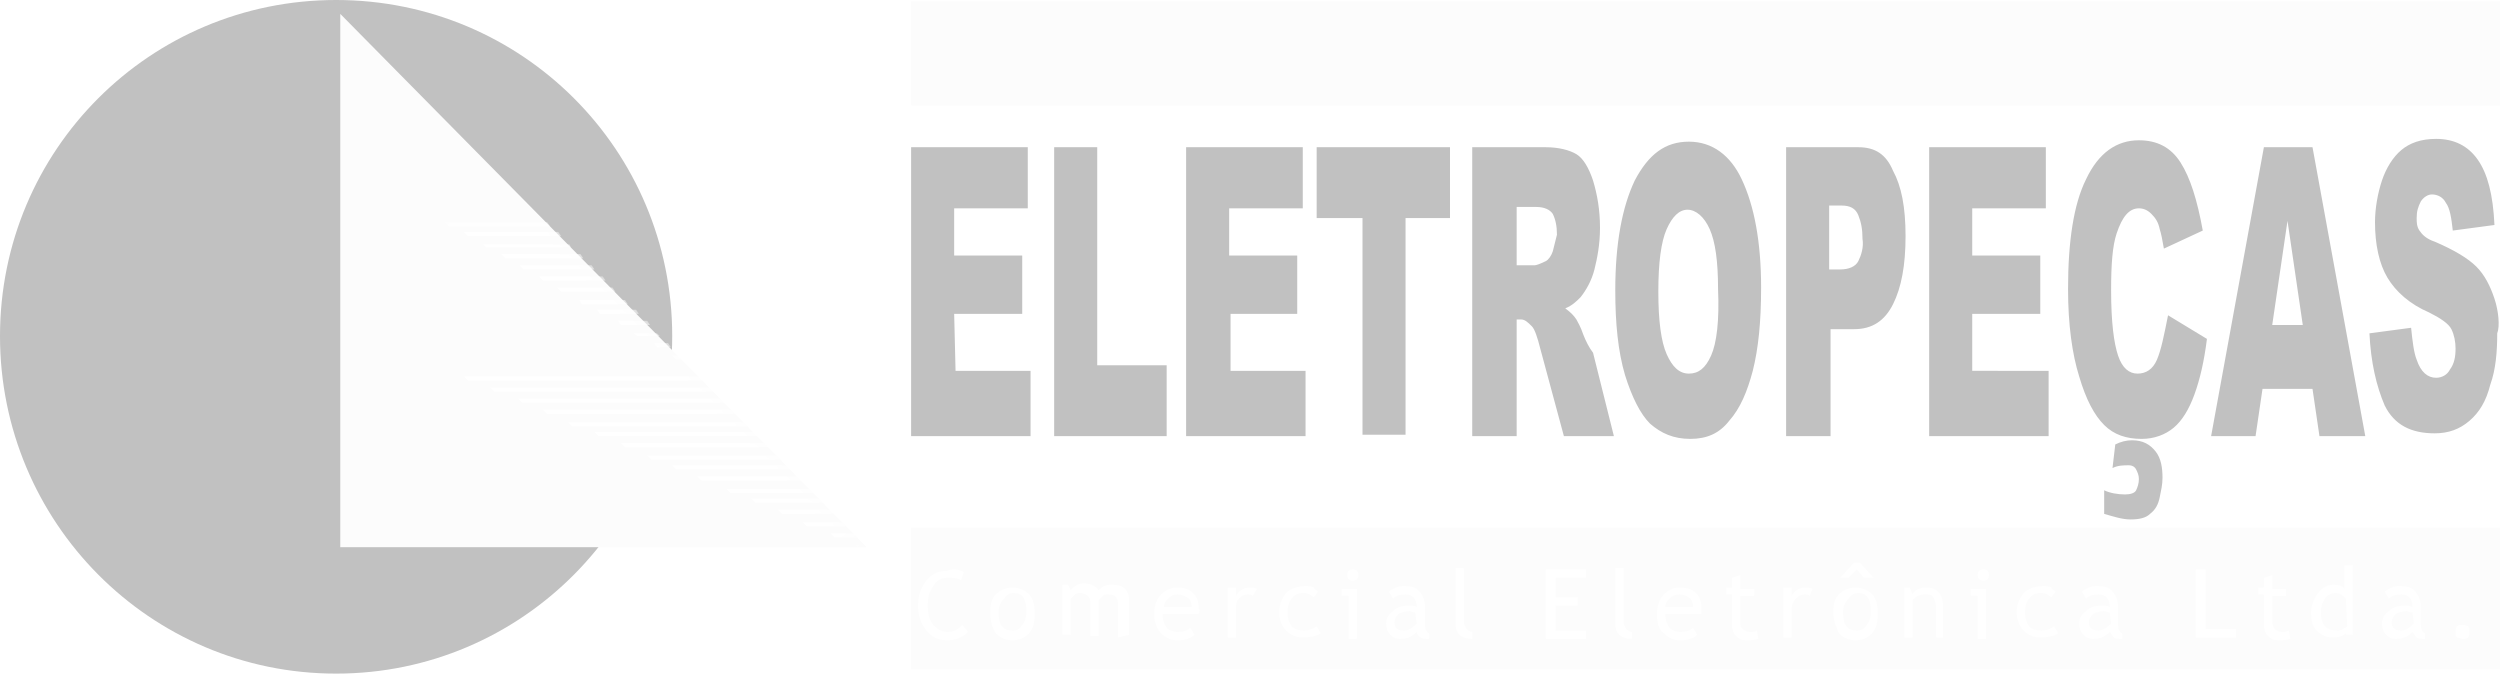 <?xml version="1.0" encoding="utf-8"?>
<!-- Generator: Adobe Illustrator 24.2.3, SVG Export Plug-In . SVG Version: 6.00 Build 0)  -->
<svg version="1.1" id="Camada_1" xmlns="http://www.w3.org/2000/svg" xmlns:xlink="http://www.w3.org/1999/xlink" x="0px" y="0px"
	 viewBox="0 0 180 49" style="enable-background:new 0 0 180 49;" xml:space="preserve">
<style type="text/css">
	.st0{clip-path:url(#SVGID_2_);}
	.st1{fill-rule:evenodd;clip-rule:evenodd;fill:#C1C1C1;}
	.st2{fill-rule:evenodd;clip-rule:evenodd;fill:#FCFCFC;}
	.st3{fill:#FFFFFF;filter:url(#Adobe_OpacityMaskFilter);}
	.st4{mask:url(#mask0_5_2959_1_);}
	.st5{fill-rule:evenodd;clip-rule:evenodd;fill:#FFFFFF;}
	.st6{fill:#C1C1C1;}
	.st7{fill:#FFFFFF;}
</style>
<g>
	<defs>
		<rect id="SVGID_1_" width="180" height="48.5"/>
	</defs>
	<clipPath id="SVGID_2_">
		<use xlink:href="#SVGID_1_"  style="overflow:visible;"/>
	</clipPath>
	<g class="st0">
		<path class="st1" d="M24.2,0c13.4,0,24.2,10.8,24.2,24.2S37.6,48.5,24.2,48.5S0,37.6,0,24.2S10.8,0,24.2,0z"/>
		<path class="st2" d="M24.5,1v38.4h37.9L24.5,1z"/>
		<defs>
			<filter id="Adobe_OpacityMaskFilter" filterUnits="userSpaceOnUse" x="32" y="16" width="30.4" height="23.4">
				<feColorMatrix  type="matrix" values="1 0 0 0 0  0 1 0 0 0  0 0 1 0 0  0 0 0 1 0"/>
			</filter>
		</defs>
		<mask maskUnits="userSpaceOnUse" x="32" y="16" width="30.4" height="23.4" id="mask0_5_2959_1_">
			<path class="st3" d="M24.5,1v38.4h37.9L24.5,1z"/>
		</mask>
		<g class="st4">
			<path class="st5" d="M39.4,16H32l0.3,0.3h7.3L39.4,16z M40.4,17l-0.2-0.3h-6.8l0.3,0.3H40.4L40.4,17z M35,17.8h6.1L41,17.6h-6.2
				L35,17.8z M36.4,18.6H42l-0.2-0.3h-5.7L36.4,18.6L36.4,18.6z M37.7,19.4h5.1l-0.2-0.3h-5.2L37.7,19.4L37.7,19.4z M39.1,20.2h4.5
				l-0.2-0.3h-4.6L39.1,20.2z M40.4,21h3.9l-0.2-0.3h-4L40.4,21z M41.9,21.9h3.3L45,21.6h-3.3L41.9,21.9z M43.2,22.6h2.8l-0.2-0.3
				h-2.8L43.2,22.6z M44.7,23.4h2.1l-0.2-0.3h-2.1L44.7,23.4z M45.9,24.2h1.6L47.3,24h-1.7L45.9,24.2z M47.3,25h1l-0.2-0.3h-1
				L47.3,25L47.3,25z M49.1,25.9l-0.2-0.3h-0.5l0.3,0.3H49.1L49.1,25.9z M50.4,27.1h-17l0.3,0.3h16.9L50.4,27.1z M51.2,27.9H35.3
				l0.3,0.3h15.9L51.2,27.9L51.2,27.9z M52,28.7H37.3l0.3,0.3h14.6L52,28.7L52,28.7z M52.8,29.5H39.1l0.3,0.3H53L52.8,29.5z
				 M53.6,30.4H40.9l0.3,0.3h12.6L53.6,30.4z M54.4,31.1H42.8l0.3,0.3h11.5L54.4,31.1L54.4,31.1z M55.1,31.9H44.7l0.3,0.3h10.4
				L55.1,31.9z M56,32.8h-9.4l0.3,0.3h9.4L56,32.8z M56.7,33.5h-8.3l0.3,0.3h8.2L56.7,33.5L56.7,33.5z M57.5,34.3h-7.3l0.3,0.3h7.2
				L57.5,34.3L57.5,34.3z M58.3,35.2h-6l0.3,0.3h6L58.3,35.2z M59.1,35.9h-5l0.3,0.3h5L59.1,35.9z M59.9,36.7H56l0.3,0.3h3.8
				L59.9,36.7z M60.7,37.6h-2.9l0.3,0.3h2.8L60.7,37.6z M61.5,38.4h-1.7l0.3,0.3h1.7L61.5,38.4L61.5,38.4z M62.2,39.2h-0.7l0.3,0.3
				h0.6L62.2,39.2L62.2,39.2z"/>
		</g>
		<path class="st6" d="M68.7,22.6h4.9v-4.2h-4.9V15H74v-4.4h-8.4v20.8h8.6v-4.7h-5.4L68.7,22.6L68.7,22.6z M79,10.6h-3.1v20.8h8.1
			v-5.1H79V10.6z M88.5,22.6h4.9v-4.2h-4.9V15h5.3v-4.4h-8.4v20.8h8.6v-4.7h-5.4V22.6z M94.9,15.7h3.2v15.6h3.1V15.7h3.2v-5.1h-9.6
			V15.7z M114,24.1c-0.2-0.6-0.4-0.9-0.5-1.1c-0.2-0.3-0.4-0.5-0.8-0.8c0.5-0.2,0.8-0.5,1.1-0.8c0.4-0.5,0.8-1.2,1-2
			c0.2-0.8,0.4-1.8,0.4-3c0-1.3-0.2-2.4-0.5-3.4c-0.3-0.9-0.7-1.6-1.2-1.9c-0.5-0.3-1.3-0.5-2.2-0.5H106v20.8h3.2v-8.4h0.3
			c0.3,0,0.5,0.2,0.8,0.5c0.2,0.2,0.4,0.8,0.6,1.6l1.7,6.3h3.6l-1.5-6C114.4,25,114.2,24.6,114,24.1L114,24.1z M111.8,18.1
			c-0.1,0.3-0.3,0.6-0.5,0.7c-0.4,0.2-0.7,0.3-0.8,0.3h-1.3v-4.2h1.4c0.6,0,1,0.2,1.2,0.5c0.2,0.4,0.3,0.9,0.3,1.5
			C112,17.3,111.9,17.7,111.8,18.1L111.8,18.1z M121.6,10.2c-1.7,0-2.9,0.9-3.9,2.8c-0.9,1.9-1.4,4.5-1.4,7.9c0,2.4,0.2,4.4,0.7,6.1
			c0.5,1.6,1.1,2.8,1.8,3.5c0.8,0.7,1.7,1.1,2.9,1.1c1.2,0,2.1-0.4,2.8-1.3c0.8-0.9,1.3-2.1,1.7-3.6c0.4-1.6,0.6-3.5,0.6-6
			c0-3.3-0.5-5.9-1.4-7.8C124.6,11.2,123.3,10.2,121.6,10.2z M123.2,25.6c-0.4,0.9-0.9,1.3-1.6,1.3s-1.2-0.5-1.6-1.4
			c-0.4-0.9-0.6-2.4-0.6-4.5s0.2-3.6,0.6-4.5c0.4-0.9,0.9-1.4,1.5-1.4c0.6,0,1.2,0.5,1.6,1.4c0.4,0.9,0.6,2.3,0.6,4.3
			C123.8,23.1,123.6,24.7,123.2,25.6L123.2,25.6z M133.8,10.6h-5.2v20.8h3.2v-7.7h1.7c1.3,0,2.2-0.6,2.8-1.8
			c0.6-1.2,0.9-2.8,0.9-4.9c0-2.1-0.3-3.6-0.9-4.7C135.8,11.1,135,10.6,133.8,10.6L133.8,10.6z M133.8,18.8
			c-0.2,0.4-0.7,0.6-1.3,0.6h-0.8v-4.6h0.9c0.6,0,1,0.2,1.2,0.7c0.2,0.5,0.3,1,0.3,1.7C134.2,17.8,134,18.4,133.8,18.8L133.8,18.8z
			 M142,22.6h4.9v-4.2H142V15h5.3v-4.4h-8.4v20.8h8.6v-4.7H142V22.6z M155.3,25.9c-0.3,0.7-0.8,1-1.4,1s-1.1-0.4-1.4-1.3
			c-0.3-0.9-0.5-2.4-0.5-4.7c0-1.9,0.1-3.2,0.4-4.1c0.4-1.2,0.9-1.8,1.6-1.8c0.3,0,0.6,0.1,0.9,0.4c0.3,0.3,0.5,0.6,0.6,1.1
			c0.1,0.3,0.2,0.8,0.3,1.4l2.8-1.3c-0.4-2.2-0.9-3.8-1.6-4.9c-0.7-1.1-1.7-1.6-3-1.6c-1.6,0-2.9,0.9-3.8,2.8
			c-0.9,1.8-1.3,4.5-1.3,7.9c0,2.6,0.3,4.7,0.8,6.3c0.5,1.7,1.1,2.8,1.8,3.5c0.7,0.7,1.6,1,2.7,1c0.9,0,1.7-0.3,2.3-0.8
			c0.6-0.5,1.1-1.3,1.5-2.4c0.4-1.1,0.7-2.4,0.9-4l-2.8-1.7C155.8,24.2,155.6,25.2,155.3,25.9L155.3,25.9z M153.5,31.7
			c-0.4,0-0.8,0.1-1.2,0.3l-0.2,1.7c0.4-0.2,0.8-0.2,1.2-0.2c0.2,0,0.4,0.1,0.5,0.3c0.1,0.2,0.2,0.4,0.2,0.7c0,0.3-0.1,0.6-0.2,0.8
			c-0.1,0.2-0.4,0.3-0.8,0.3c-0.5,0-1.1-0.1-1.5-0.3v1.7c0.7,0.2,1.3,0.4,1.9,0.4c0.6,0,1.1-0.1,1.4-0.4c0.4-0.3,0.6-0.7,0.7-1.2
			c0.1-0.5,0.2-0.9,0.2-1.4c0-0.7-0.1-1.4-0.5-1.9C154.8,32,154.3,31.7,153.5,31.7L153.5,31.7z M163,10.6l-3.8,20.8h3.2l0.5-3.4h3.6
			l0.5,3.4h3.3l-3.8-20.8H163z M163.6,23.4l1.1-7.5l1.1,7.5H163.6z M179.6,21.5c-0.3-0.9-0.7-1.7-1.3-2.3c-0.6-0.6-1.6-1.2-3-1.8
			c-0.6-0.2-0.9-0.5-1.1-0.8c-0.2-0.3-0.2-0.6-0.2-0.9c0-0.5,0.1-0.8,0.3-1.2c0.2-0.3,0.5-0.5,0.8-0.5c0.4,0,0.8,0.2,1,0.6
			c0.3,0.4,0.4,1.1,0.5,2l3-0.4c-0.1-2.2-0.5-3.7-1.2-4.7c-0.7-1-1.7-1.5-3-1.5c-1.1,0-1.9,0.3-2.5,0.8c-0.6,0.5-1.1,1.3-1.4,2.2
			c-0.3,0.9-0.5,2-0.5,3c0,1.6,0.3,3,0.9,4c0.6,1,1.6,1.9,3,2.5c0.8,0.4,1.4,0.8,1.6,1.2c0.2,0.4,0.3,0.9,0.3,1.4
			c0,0.6-0.1,1.1-0.4,1.5c-0.2,0.4-0.6,0.6-1,0.6c-0.6,0-1.1-0.4-1.4-1.3c-0.2-0.5-0.3-1.3-0.4-2.3l-3,0.4c0.1,2.1,0.5,3.8,1.1,5.2
			c0.7,1.4,1.9,2,3.6,2c1,0,1.8-0.3,2.5-0.9s1.2-1.4,1.5-2.6c0.4-1.1,0.5-2.4,0.5-3.7C180,23.5,179.9,22.4,179.6,21.5L179.6,21.5z"
			/>
		<path class="st2" d="M65.6,0.1H180v7.5H65.6V0.1z"/>
		<path class="st2" d="M65.6,38H180v10.2H65.6V38z"/>
		<path class="st7" d="M69.4,41.2l-0.2,0.6c-0.2-0.2-0.6-0.2-1-0.2c-0.4,0-0.8,0.2-1,0.6c-0.3,0.4-0.4,0.8-0.4,1.4
			c0,0.6,0.1,1,0.4,1.4c0.3,0.3,0.6,0.5,1,0.5c0.5,0,0.8-0.2,1.1-0.5l0.4,0.5c-0.4,0.4-0.9,0.6-1.5,0.6s-1.1-0.2-1.5-0.7
			c-0.4-0.5-0.6-1.1-0.6-1.8s0.2-1.3,0.6-1.8c0.4-0.5,0.9-0.7,1.5-0.7C68.6,40.9,69.1,41,69.4,41.2L69.4,41.2z"/>
		<path class="st7" d="M71.3,44.1c0-0.6,0.1-1,0.4-1.3s0.7-0.5,1.2-0.5c0.5,0,0.9,0.2,1.2,0.5c0.3,0.3,0.4,0.8,0.4,1.4
			c0,0.6-0.1,1-0.4,1.4c-0.3,0.3-0.7,0.5-1.2,0.5c-0.5,0-0.9-0.2-1.2-0.5C71.4,45.1,71.3,44.7,71.3,44.1z M71.9,44.1
			c0,0.9,0.3,1.3,1,1.3c0.3,0,0.5-0.1,0.7-0.4c0.2-0.2,0.3-0.6,0.3-1c0-0.9-0.3-1.3-0.9-1.3c-0.3,0-0.5,0.1-0.7,0.4
			C72,43.4,71.9,43.7,71.9,44.1z"/>
		<path class="st7" d="M80.5,45.9v-2.3c0-0.6-0.2-0.8-0.7-0.8c-0.2,0-0.3,0-0.4,0.1c-0.1,0.1-0.2,0.2-0.3,0.3v2.6h-0.6v-2.5
			c0-0.2-0.1-0.3-0.2-0.4c-0.1-0.1-0.3-0.2-0.5-0.2c-0.1,0-0.3,0-0.4,0.1c-0.1,0.1-0.2,0.2-0.3,0.3v2.6h-0.6v-3.6h0.4l0.2,0.4
			c0.2-0.3,0.6-0.5,0.9-0.5c0.5,0,0.9,0.2,1.1,0.5c0.1-0.1,0.2-0.2,0.4-0.3c0.2-0.1,0.4-0.1,0.6-0.1c0.4,0,0.7,0.1,0.9,0.3
			c0.2,0.2,0.3,0.5,0.3,0.9v2.4L80.5,45.9L80.5,45.9z"/>
		<path class="st7" d="M86.3,44.2h-2.6c0,0.4,0.1,0.7,0.3,1c0.2,0.2,0.5,0.3,0.8,0.3c0.4,0,0.7-0.1,0.9-0.3l0.3,0.5
			c-0.1,0.1-0.2,0.2-0.5,0.3c-0.3,0.1-0.5,0.1-0.8,0.1c-0.4,0-0.8-0.2-1.1-0.5c-0.3-0.3-0.5-0.8-0.5-1.4c0-0.6,0.2-1.1,0.5-1.4
			c0.3-0.3,0.7-0.5,1.1-0.5c0.5,0,0.9,0.1,1.2,0.4c0.3,0.3,0.4,0.6,0.4,1.1C86.4,43.9,86.4,44,86.3,44.2L86.3,44.2z M84.8,42.8
			c-0.3,0-0.5,0.1-0.7,0.3c-0.2,0.2-0.3,0.4-0.3,0.6h2c0-0.3-0.1-0.5-0.2-0.6C85.3,42.9,85.1,42.8,84.8,42.8z"/>
		<path class="st7" d="M90.2,42.9c-0.1-0.1-0.3-0.1-0.4-0.1c-0.2,0-0.4,0.1-0.6,0.3C89,43.3,89,43.5,89,43.8v2.1h-0.6v-3.6H89v0.6
			c0.2-0.4,0.6-0.6,1-0.6c0.1,0,0.3,0,0.5,0.1L90.2,42.9L90.2,42.9z"/>
		<path class="st7" d="M94.9,42.6l-0.3,0.4c-0.1-0.1-0.2-0.1-0.3-0.2c-0.2-0.1-0.3-0.1-0.5-0.1c-0.3,0-0.6,0.1-0.8,0.4
			c-0.2,0.2-0.3,0.6-0.3,1c0,0.4,0.1,0.7,0.3,1c0.2,0.2,0.5,0.3,0.9,0.3c0.3,0,0.6-0.1,0.9-0.3l0.3,0.5c-0.3,0.2-0.8,0.3-1.3,0.3
			c-0.5,0-0.9-0.2-1.2-0.5c-0.3-0.3-0.5-0.8-0.5-1.3c0-0.6,0.2-1,0.5-1.4c0.3-0.3,0.8-0.5,1.4-0.5c0.2,0,0.4,0,0.6,0.1
			C94.6,42.4,94.8,42.5,94.9,42.6L94.9,42.6z"/>
		<path class="st7" d="M97.1,45.9v-3h-0.5v-0.5h1.1v3.6H97.1L97.1,45.9z M97.4,41c0.1,0,0.2,0,0.3,0.1c0.1,0.1,0.1,0.2,0.1,0.3
			c0,0.1,0,0.2-0.1,0.3c-0.1,0.1-0.2,0.1-0.3,0.1c-0.1,0-0.2,0-0.3-0.1c-0.1-0.1-0.1-0.2-0.1-0.3s0-0.2,0.1-0.3
			C97.2,41,97.3,41,97.4,41z"/>
		<path class="st7" d="M102,45.5c-0.3,0.3-0.6,0.5-1.2,0.5c-0.3,0-0.5-0.1-0.7-0.3c-0.2-0.2-0.3-0.5-0.3-0.8c0-0.4,0.2-0.7,0.5-0.9
			c0.3-0.3,0.7-0.4,1.2-0.4c0.1,0,0.3,0,0.5,0.1c0-0.6-0.3-0.9-0.8-0.9c-0.4,0-0.7,0.1-0.9,0.3l-0.3-0.5c0.1-0.1,0.3-0.2,0.5-0.3
			c0.2-0.1,0.4-0.1,0.6-0.1c0.5,0,0.9,0.1,1.1,0.4c0.2,0.2,0.4,0.6,0.4,1.1V45c0,0.3,0.1,0.5,0.3,0.6V46c-0.3,0-0.5,0-0.6-0.1
			C102.1,45.8,102,45.6,102,45.5z M101.9,44.1c-0.2,0-0.3-0.1-0.4-0.1c-0.3,0-0.6,0.1-0.8,0.2c-0.2,0.2-0.3,0.4-0.3,0.6
			c0,0.4,0.2,0.6,0.7,0.6c0.3,0,0.6-0.2,0.9-0.5L101.9,44.1L101.9,44.1z"/>
		<path class="st7" d="M104.8,44.9v-4h0.6v3.9c0,0.2,0.1,0.3,0.2,0.5c0.1,0.1,0.3,0.2,0.4,0.2V46C105.2,46,104.8,45.6,104.8,44.9z"
			/>
		<path class="st7" d="M112,41.6V43h1.6v0.6H112v1.8h2.2v0.6h-2.9V41h2.9v0.6L112,41.6L112,41.6z"/>
		<path class="st7" d="M116.3,44.9v-4h0.6v3.9c0,0.2,0.1,0.3,0.2,0.5c0.1,0.1,0.3,0.2,0.4,0.2V46C116.7,46,116.3,45.6,116.3,44.9z"
			/>
		<path class="st7" d="M122.5,44.2h-2.6c0,0.4,0.1,0.7,0.3,1c0.2,0.2,0.5,0.3,0.8,0.3c0.4,0,0.7-0.1,0.9-0.3l0.3,0.5
			c-0.1,0.1-0.2,0.2-0.5,0.3c-0.3,0.1-0.5,0.1-0.8,0.1c-0.4,0-0.8-0.2-1.1-0.5c-0.4-0.3-0.5-0.8-0.5-1.4c0-0.6,0.2-1.1,0.5-1.4
			c0.3-0.3,0.7-0.5,1.1-0.5c0.5,0,0.9,0.1,1.2,0.4c0.3,0.3,0.4,0.6,0.4,1.1C122.5,43.9,122.5,44,122.5,44.2L122.5,44.2z M120.9,42.8
			c-0.3,0-0.5,0.1-0.7,0.3c-0.2,0.2-0.3,0.4-0.3,0.6h2c0-0.3-0.1-0.5-0.2-0.6C121.5,42.9,121.2,42.8,120.9,42.8z"/>
		<path class="st7" d="M124.7,42.8h-0.4v-0.5h0.4v-0.7l0.6-0.2v1h1v0.5h-1v1.8c0,0.3,0,0.5,0.2,0.6c0.1,0.1,0.3,0.2,0.5,0.2
			c0.2,0,0.3,0,0.5-0.1l0.1,0.6c-0.3,0.1-0.6,0.1-0.9,0.1c-0.3,0-0.5-0.1-0.7-0.3s-0.3-0.5-0.3-0.8L124.7,42.8L124.7,42.8z"/>
		<path class="st7" d="M130.3,42.9c-0.1-0.1-0.3-0.1-0.4-0.1c-0.2,0-0.4,0.1-0.6,0.3c-0.2,0.2-0.3,0.5-0.3,0.7v2.1h-0.6v-3.6h0.6
			v0.6c0.2-0.4,0.6-0.6,1-0.6c0.1,0,0.3,0,0.5,0.1L130.3,42.9z"/>
		<path class="st7" d="M132,44.1c0-0.6,0.1-1,0.4-1.3c0.3-0.3,0.7-0.5,1.2-0.5c0.5,0,0.9,0.2,1.2,0.5c0.3,0.3,0.4,0.8,0.4,1.4
			c0,0.6-0.1,1-0.4,1.4c-0.3,0.3-0.7,0.5-1.2,0.5c-0.5,0-0.9-0.2-1.2-0.5C132.2,45.1,132,44.7,132,44.1z M134.2,41.6l-0.5-0.6
			l-0.6,0.6h-0.6l1-1.1h0.4l1,1.1H134.2L134.2,41.6z M132.7,44.1c0,0.9,0.3,1.3,1,1.3c0.3,0,0.5-0.1,0.7-0.4c0.2-0.2,0.3-0.6,0.3-1
			c0-0.9-0.3-1.3-0.9-1.3c-0.3,0-0.5,0.1-0.7,0.4C132.8,43.4,132.7,43.7,132.7,44.1z"/>
		<path class="st7" d="M139.4,45.9v-2.1c0-0.4-0.1-0.6-0.2-0.8c-0.1-0.2-0.3-0.2-0.6-0.2c-0.1,0-0.3,0-0.5,0.1
			c-0.2,0.1-0.3,0.2-0.4,0.3v2.7h-0.6v-3.6h0.4l0.2,0.5c0.2-0.4,0.6-0.5,1-0.5c0.8,0,1.2,0.5,1.2,1.4v2.2H139.4L139.4,45.9z"/>
		<path class="st7" d="M142.4,45.9v-3h-0.5v-0.5h1.1v3.6H142.4L142.4,45.9z M142.8,41c0.1,0,0.2,0,0.3,0.1c0.1,0.1,0.1,0.2,0.1,0.3
			c0,0.1,0,0.2-0.1,0.3c-0.1,0.1-0.2,0.1-0.3,0.1c-0.1,0-0.2,0-0.3-0.1c-0.1-0.1-0.1-0.2-0.1-0.3s0-0.2,0.1-0.3
			C142.6,41,142.7,41,142.8,41z"/>
		<path class="st7" d="M148,42.6l-0.3,0.4c-0.1-0.1-0.2-0.1-0.3-0.2s-0.3-0.1-0.5-0.1c-0.3,0-0.6,0.1-0.8,0.4
			c-0.2,0.2-0.3,0.6-0.3,1c0,0.4,0.1,0.7,0.3,1c0.2,0.2,0.5,0.3,0.9,0.3c0.3,0,0.6-0.1,0.9-0.3l0.3,0.5c-0.3,0.2-0.8,0.3-1.3,0.3
			c-0.5,0-0.9-0.2-1.2-0.5c-0.3-0.3-0.5-0.8-0.5-1.3c0-0.6,0.2-1,0.5-1.4c0.3-0.3,0.8-0.5,1.4-0.5c0.2,0,0.4,0,0.6,0.1
			C147.7,42.4,147.9,42.5,148,42.6L148,42.6z"/>
		<path class="st7" d="M151.9,45.5c-0.3,0.3-0.6,0.5-1.2,0.5c-0.3,0-0.5-0.1-0.7-0.3c-0.2-0.2-0.3-0.5-0.3-0.8
			c0-0.4,0.2-0.7,0.5-0.9c0.3-0.3,0.7-0.4,1.2-0.4c0.1,0,0.3,0,0.5,0.1c0-0.6-0.3-0.9-0.8-0.9c-0.4,0-0.7,0.1-0.9,0.3l-0.3-0.5
			c0.1-0.1,0.3-0.2,0.5-0.3c0.2-0.1,0.4-0.1,0.6-0.1c0.5,0,0.9,0.1,1.1,0.4c0.2,0.2,0.4,0.6,0.4,1.1V45c0,0.3,0.1,0.5,0.3,0.6V46
			c-0.3,0-0.5,0-0.6-0.1S152,45.6,151.9,45.5z M151.9,44.1c-0.2,0-0.3-0.1-0.4-0.1c-0.3,0-0.6,0.1-0.8,0.2c-0.2,0.2-0.3,0.4-0.3,0.6
			c0,0.4,0.2,0.6,0.7,0.6c0.3,0,0.6-0.2,0.9-0.5L151.9,44.1L151.9,44.1z"/>
		<path class="st7" d="M158.1,45.9V41h0.7v4.3h2.2v0.6H158.1z"/>
		<path class="st7" d="M163,42.8h-0.4v-0.5h0.4v-0.7l0.6-0.2v1h1v0.5h-1v1.8c0,0.3,0.1,0.5,0.2,0.6c0.1,0.1,0.3,0.2,0.5,0.2
			c0.2,0,0.3,0,0.5-0.1l0.1,0.6c-0.3,0.1-0.6,0.1-0.9,0.1c-0.3,0-0.5-0.1-0.7-0.3s-0.3-0.5-0.3-0.8L163,42.8L163,42.8z"/>
		<path class="st7" d="M168.9,45.9v-0.3c-0.2,0.2-0.5,0.3-1,0.3c-0.4,0-0.8-0.2-1.1-0.5c-0.3-0.3-0.4-0.7-0.4-1.3
			c0-0.5,0.2-1,0.5-1.4s0.7-0.6,1.1-0.6c0.4,0,0.7,0.1,0.8,0.3v-1.7h0.6v5H168.9z M168.9,43.1c-0.2-0.2-0.4-0.4-0.7-0.4
			c-0.3,0-0.6,0.1-0.8,0.4c-0.2,0.3-0.3,0.6-0.3,1c0,0.9,0.4,1.3,1.2,1.3c0.1,0,0.2,0,0.4-0.1c0.1-0.1,0.2-0.1,0.3-0.2L168.9,43.1
			L168.9,43.1z"/>
		<path class="st7" d="M173.7,45.5c-0.3,0.3-0.6,0.5-1.2,0.5c-0.3,0-0.5-0.1-0.7-0.3c-0.2-0.2-0.3-0.5-0.3-0.8
			c0-0.4,0.2-0.7,0.5-0.9c0.3-0.3,0.7-0.4,1.2-0.4c0.1,0,0.3,0,0.5,0.1c0-0.6-0.3-0.9-0.8-0.9c-0.4,0-0.7,0.1-0.9,0.3l-0.3-0.5
			c0.1-0.1,0.3-0.2,0.5-0.3c0.2-0.1,0.4-0.1,0.6-0.1c0.5,0,0.9,0.1,1.1,0.4c0.2,0.2,0.4,0.6,0.4,1.1V45c0,0.3,0.1,0.5,0.3,0.6V46
			c-0.3,0-0.5,0-0.6-0.1S173.8,45.6,173.7,45.5z M173.7,44.1c-0.2,0-0.3-0.1-0.4-0.1c-0.3,0-0.6,0.1-0.8,0.2
			c-0.2,0.2-0.3,0.4-0.3,0.6c0,0.4,0.2,0.6,0.7,0.6c0.3,0,0.6-0.2,0.9-0.5L173.7,44.1L173.7,44.1z"/>
		<path class="st7" d="M177.3,45c0.1,0,0.3,0,0.4,0.1c0.1,0.1,0.1,0.2,0.1,0.4c0,0.1,0,0.3-0.1,0.4c-0.1,0.1-0.2,0.1-0.4,0.1
			c-0.1,0-0.3-0.1-0.4-0.1c-0.1-0.1-0.1-0.2-0.1-0.4c0-0.1,0-0.3,0.1-0.4C177,45,177.1,45,177.3,45z"/>
	</g>
</g>
</svg>
